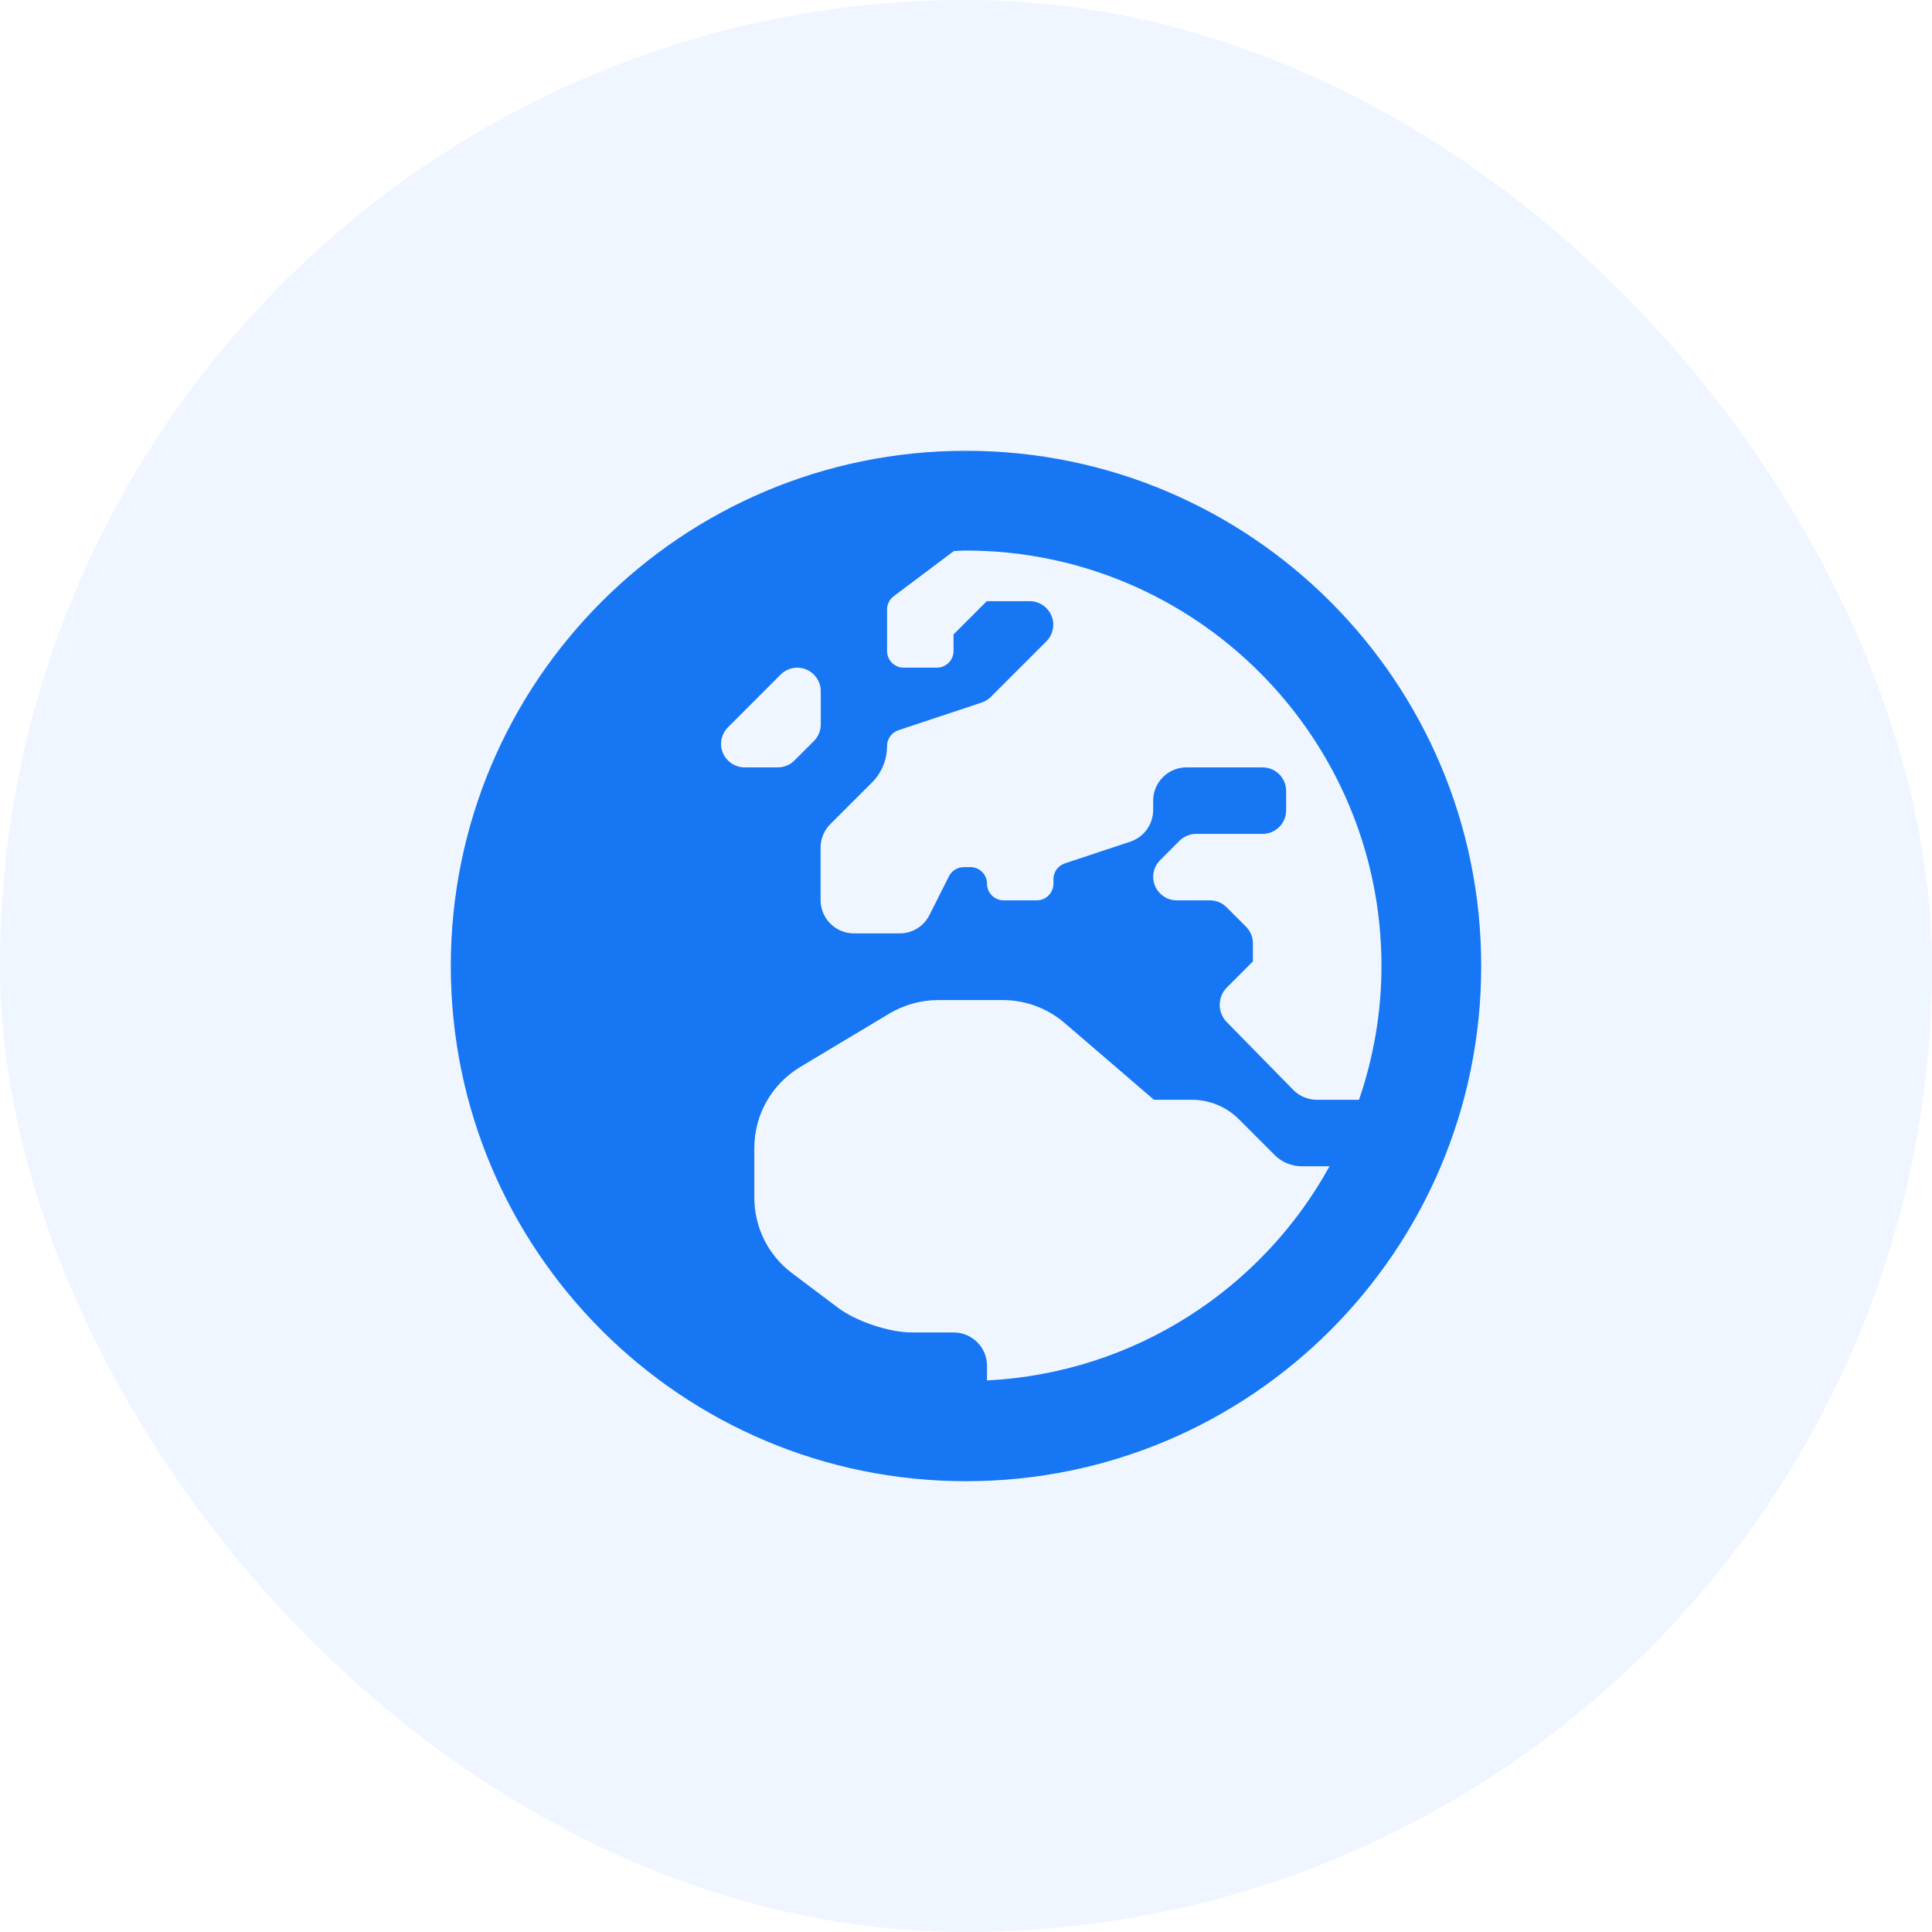 <svg width="60" height="60" viewBox="0 0 60 60" fill="none" xmlns="http://www.w3.org/2000/svg">
<rect width="60" height="60" rx="30" fill="#1676F3" fill-opacity="0.07"/>
<path d="M30 14C21.161 14 14 21.161 14 30C14 38.839 21.161 46 30 46C38.839 46 46 38.839 46 30C46 21.161 38.839 14 30 14ZM42.903 30C42.903 31.452 42.652 32.852 42.206 34.155H40.897C40.619 34.155 40.355 34.045 40.161 33.845L38.097 31.742C37.806 31.445 37.806 30.961 38.103 30.665L38.91 29.858V29.297C38.91 29.103 38.832 28.916 38.697 28.781L38.09 28.174C37.955 28.039 37.768 27.961 37.574 27.961H36.542C36.142 27.961 35.813 27.632 35.813 27.232C35.813 27.039 35.89 26.852 36.026 26.716L36.632 26.11C36.768 25.974 36.955 25.897 37.148 25.897H39.213C39.613 25.897 39.942 25.568 39.942 25.168V24.561C39.942 24.161 39.613 23.832 39.213 23.832H36.845C36.277 23.832 35.813 24.297 35.813 24.864V25.155C35.813 25.6 35.529 25.994 35.11 26.136L33.071 26.813C32.858 26.884 32.716 27.077 32.716 27.303V27.445C32.716 27.729 32.484 27.961 32.2 27.961H31.168C30.884 27.961 30.652 27.729 30.652 27.445C30.652 27.161 30.419 26.929 30.136 26.929H29.936C29.742 26.929 29.561 27.039 29.471 27.213L28.864 28.419C28.69 28.768 28.335 28.987 27.942 28.987H26.516C25.948 28.987 25.484 28.523 25.484 27.955V26.323C25.484 26.052 25.593 25.787 25.787 25.593L27.084 24.297C27.381 24 27.548 23.593 27.548 23.168C27.548 22.948 27.69 22.748 27.903 22.677L30.484 21.819C30.593 21.781 30.69 21.723 30.768 21.645L32.497 19.916C32.632 19.781 32.71 19.593 32.71 19.4C32.71 19 32.381 18.671 31.981 18.671H30.645L29.613 19.703V20.219C29.613 20.503 29.381 20.735 29.097 20.735H28.064C27.781 20.735 27.548 20.503 27.548 20.219V18.929C27.548 18.768 27.626 18.613 27.755 18.516L29.619 17.116C29.742 17.11 29.864 17.097 29.987 17.097C37.116 17.097 42.903 22.884 42.903 30ZM22.393 23.103C22.393 22.91 22.471 22.723 22.607 22.587L24.245 20.948C24.381 20.813 24.568 20.735 24.761 20.735C25.161 20.735 25.49 21.064 25.49 21.465V22.497C25.49 22.69 25.413 22.877 25.277 23.013L24.671 23.619C24.535 23.755 24.348 23.832 24.155 23.832H23.123C22.723 23.832 22.393 23.503 22.393 23.103ZM30.652 42.871V42.413C30.652 41.845 30.187 41.381 29.619 41.381H28.316C27.619 41.381 26.593 41.039 26.032 40.619L24.6 39.542C23.858 38.987 23.426 38.116 23.426 37.194V35.652C23.426 34.619 23.968 33.664 24.852 33.136L27.619 31.477C28.077 31.206 28.6 31.058 29.129 31.058H31.142C31.845 31.058 32.523 31.31 33.052 31.761L35.839 34.155H37.019C37.568 34.155 38.09 34.374 38.477 34.761L39.593 35.877C39.813 36.097 40.116 36.219 40.426 36.219H41.29C39.2 40.019 35.239 42.639 30.652 42.871Z" fill="#1676F3"/>
</svg>

